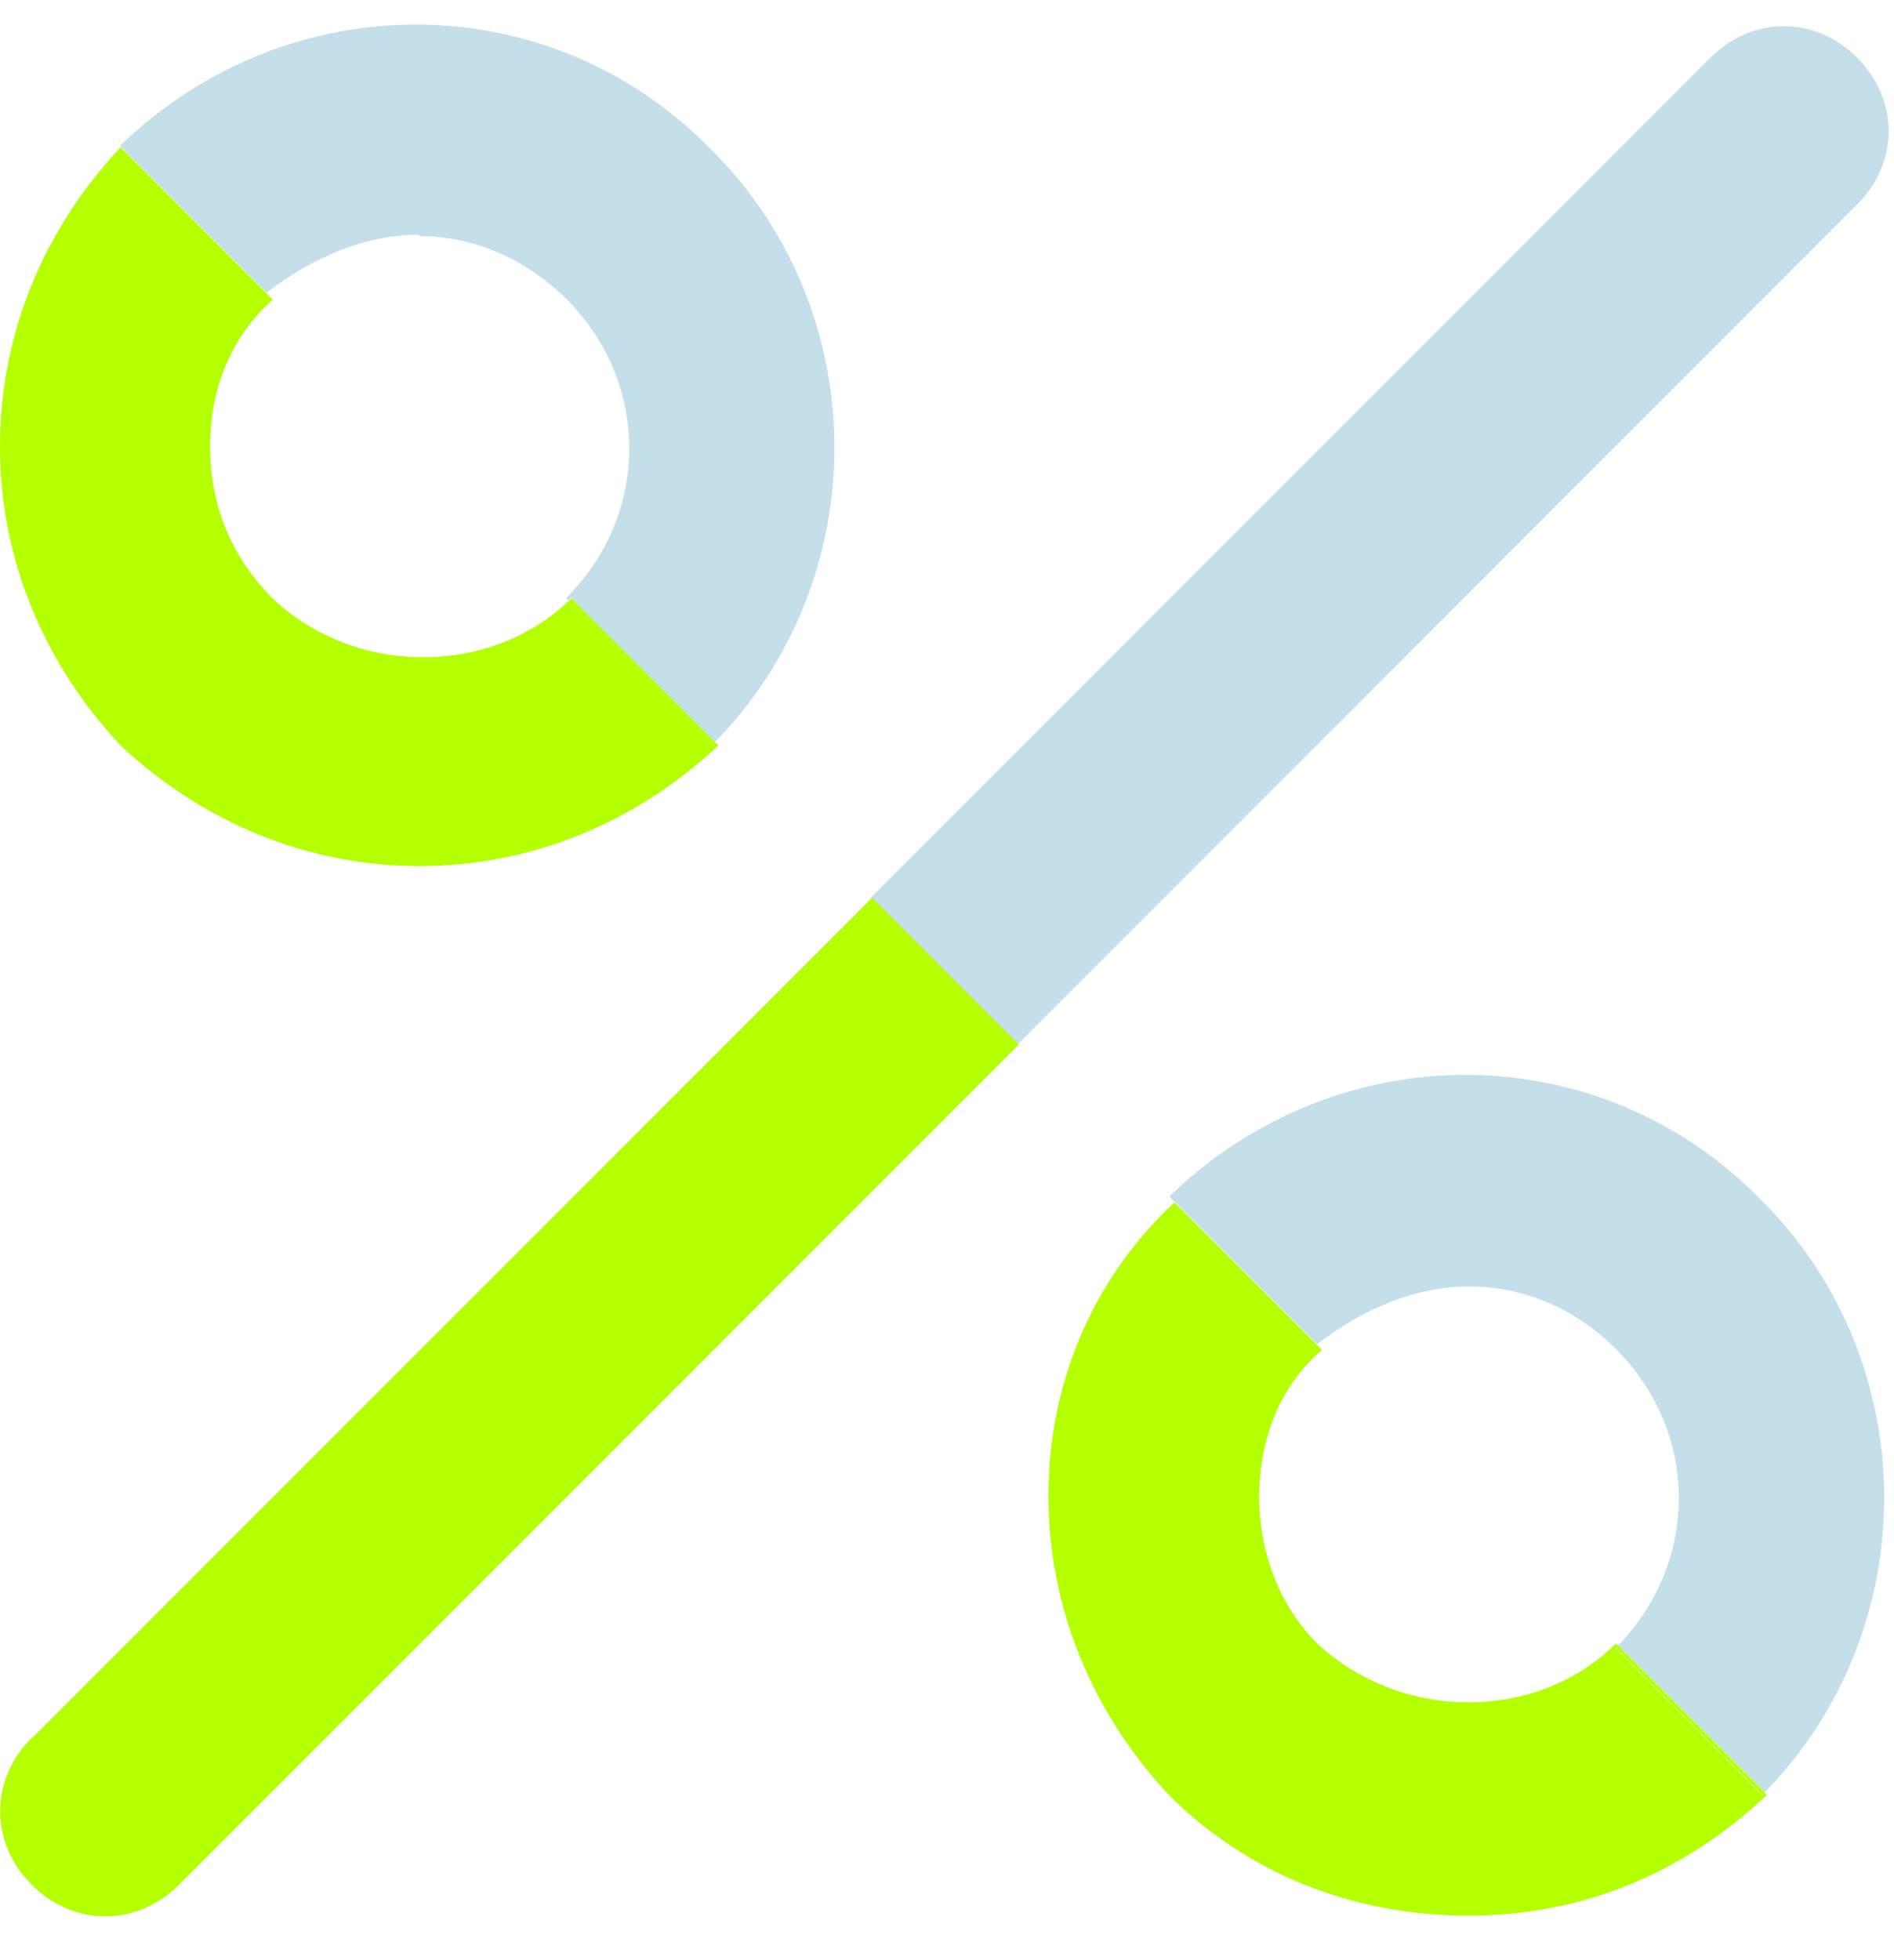<svg width="29" height="30" viewBox="0 0 29 30" fill="none" xmlns="http://www.w3.org/2000/svg">
<path d="M6.424 3.614C7.225 3.614 8.027 3.941 8.67 4.574C9.957 5.861 9.957 7.865 8.67 9.152L8.702 9.194C8.702 9.194 8.734 9.173 8.744 9.152L10.949 11.356C13.396 8.856 13.385 4.796 10.917 2.317C8.428 -0.257 4.409 -0.257 1.836 2.233L4.082 4.479C4.81 3.92 5.612 3.593 6.413 3.593" fill="#C4DFE9"/>
<path d="M26.189 0.883L13.332 13.74L15.579 15.986L28.436 3.129C29.079 2.486 29.079 1.526 28.436 0.883C27.793 0.239 26.833 0.239 26.189 0.883Z" fill="#C4DFE9"/>
<path d="M17.909 18.317L17.994 18.402L20.166 20.575C20.884 20.016 21.696 19.689 22.497 19.689C23.299 19.689 24.101 20.005 24.744 20.648C26.02 21.925 26.02 23.897 24.776 25.184L27.022 27.43C29.469 24.931 29.459 20.87 26.991 18.391C24.501 15.818 20.483 15.818 17.909 18.307" fill="#C4DFE9"/>
<path d="M6.423 13.255C8.111 13.255 9.714 12.611 11.001 11.409L10.959 11.367C10.959 11.367 10.938 11.398 10.927 11.409L8.712 9.194C7.499 10.354 5.442 10.354 4.177 9.162C3.533 8.519 3.217 7.717 3.217 6.831C3.217 5.945 3.544 5.144 4.177 4.585L4.092 4.5L1.846 2.254C0.643 3.541 0 5.144 0 6.831C0 8.519 0.643 10.122 1.846 11.409C3.133 12.611 4.736 13.255 6.423 13.255Z" fill="#B4FF00"/>
<path d="M8.712 9.194L10.927 11.409C10.927 11.409 10.948 11.377 10.959 11.367L8.755 9.162C8.755 9.162 8.723 9.183 8.712 9.194Z" fill="#B4FF00"/>
<path d="M0.485 26.597C-0.158 27.241 -0.158 28.201 0.485 28.844C0.801 29.171 1.213 29.329 1.614 29.329C2.014 29.329 2.415 29.171 2.742 28.844L15.599 15.987L13.353 13.74L0.496 26.597H0.485Z" fill="#B4FF00"/>
<path d="M24.744 25.226C24.744 25.226 24.765 25.194 24.776 25.184L24.744 25.152C23.542 26.355 21.453 26.355 20.167 25.152C19.608 24.593 19.281 23.792 19.281 22.906C19.281 22.02 19.597 21.218 20.241 20.659L20.156 20.575L17.983 18.402C16.697 19.604 16.053 21.218 16.053 22.895C16.053 24.572 16.697 26.186 17.899 27.473C19.101 28.675 20.715 29.318 22.477 29.318C24.238 29.318 25.767 28.675 27.054 27.473L27.012 27.43C27.012 27.43 26.991 27.462 26.98 27.473L24.734 25.226H24.744Z" fill="#B4FF00"/>
<path d="M24.744 25.226L26.991 27.473C26.991 27.473 27.012 27.441 27.022 27.43L24.776 25.184C24.776 25.184 24.755 25.215 24.744 25.226Z" fill="#B4FF00"/>
</svg>
